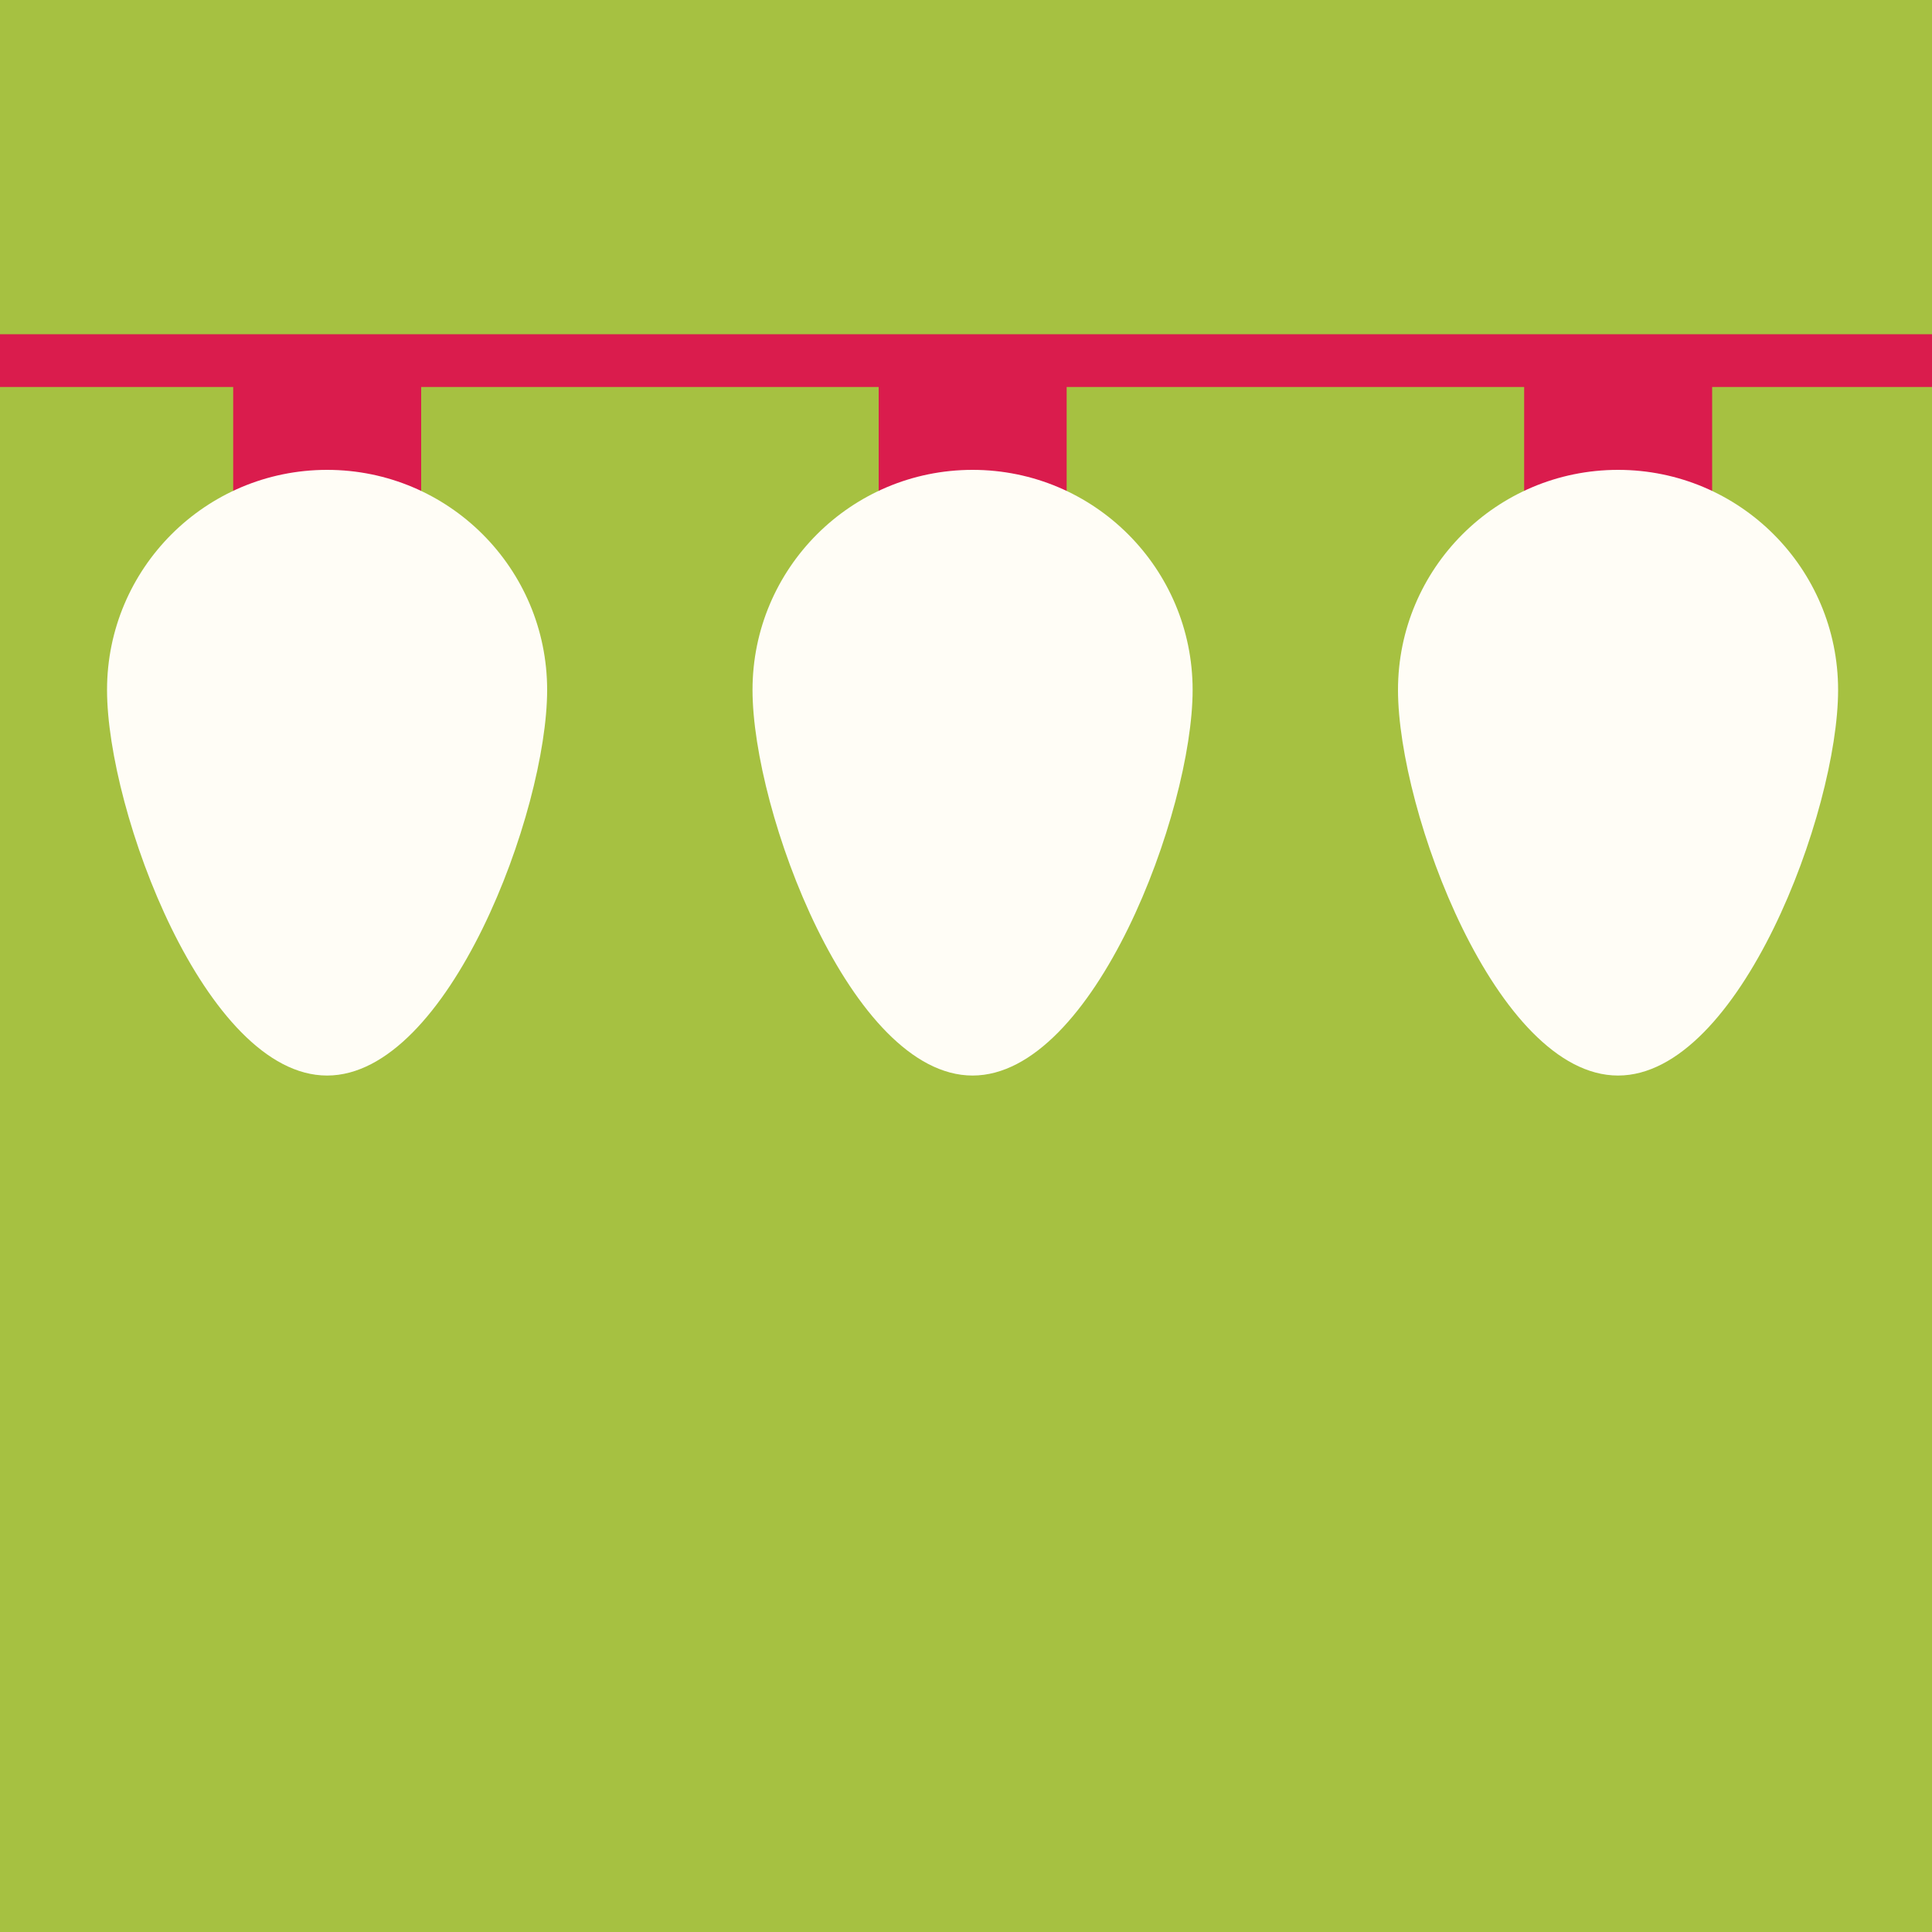<?xml version="1.0" encoding="UTF-8"?>
<svg id="Layer_1" xmlns="http://www.w3.org/2000/svg" version="1.1" viewBox="0 0 100 100">
  <rect x="0" y="0" width="100" height="100" fill="#333333" stroke="none"/>
  <!-- Generator: Adobe Illustrator 29.0.0, SVG Export Plug-In . SVG Version: 2.1.0 Build 186)  -->
  <defs>
    <style>
      .st0 {
        fill: #a6c141;
      }

      .st1 {
        fill: #da1c4d;
      }

      .st2 {
        fill: #fffdf6;
      }
    </style>
  </defs>
  <rect class="st0" y="0" width="100" height="100" transform="translate(100 100) rotate(180)"/>
  <g>
    <rect class="st1" y="17.3" width="100" height="2.73" transform="translate(100 37.33) rotate(180)"/>
    <rect class="st1" x="12.07" y="17.64" width="9.73" height="9.73"/>
    <path class="st2" d="M28.32,35.71c0,6.29-5.1,19.96-11.39,19.96s-11.39-13.67-11.39-19.96,5.1-11.39,11.39-11.39,11.39,5.1,11.39,11.39Z"/>
    <rect class="st1" x="45.48" y="17.64" width="9.73" height="9.73"/>
    <path class="st2" d="M61.73,35.71c0,6.29-5.1,19.96-11.39,19.96s-11.39-13.67-11.39-19.96,5.1-11.39,11.39-11.39,11.39,5.1,11.39,11.39Z"/>
    <rect class="st1" x="78.89" y="17.64" width="9.73" height="9.73"/>
    <path class="st2" d="M95.14,35.71c0,6.29-5.1,19.96-11.39,19.96s-11.39-13.67-11.39-19.96,5.1-11.39,11.39-11.39,11.39,5.1,11.39,11.39Z"/>
  </g>
</svg>